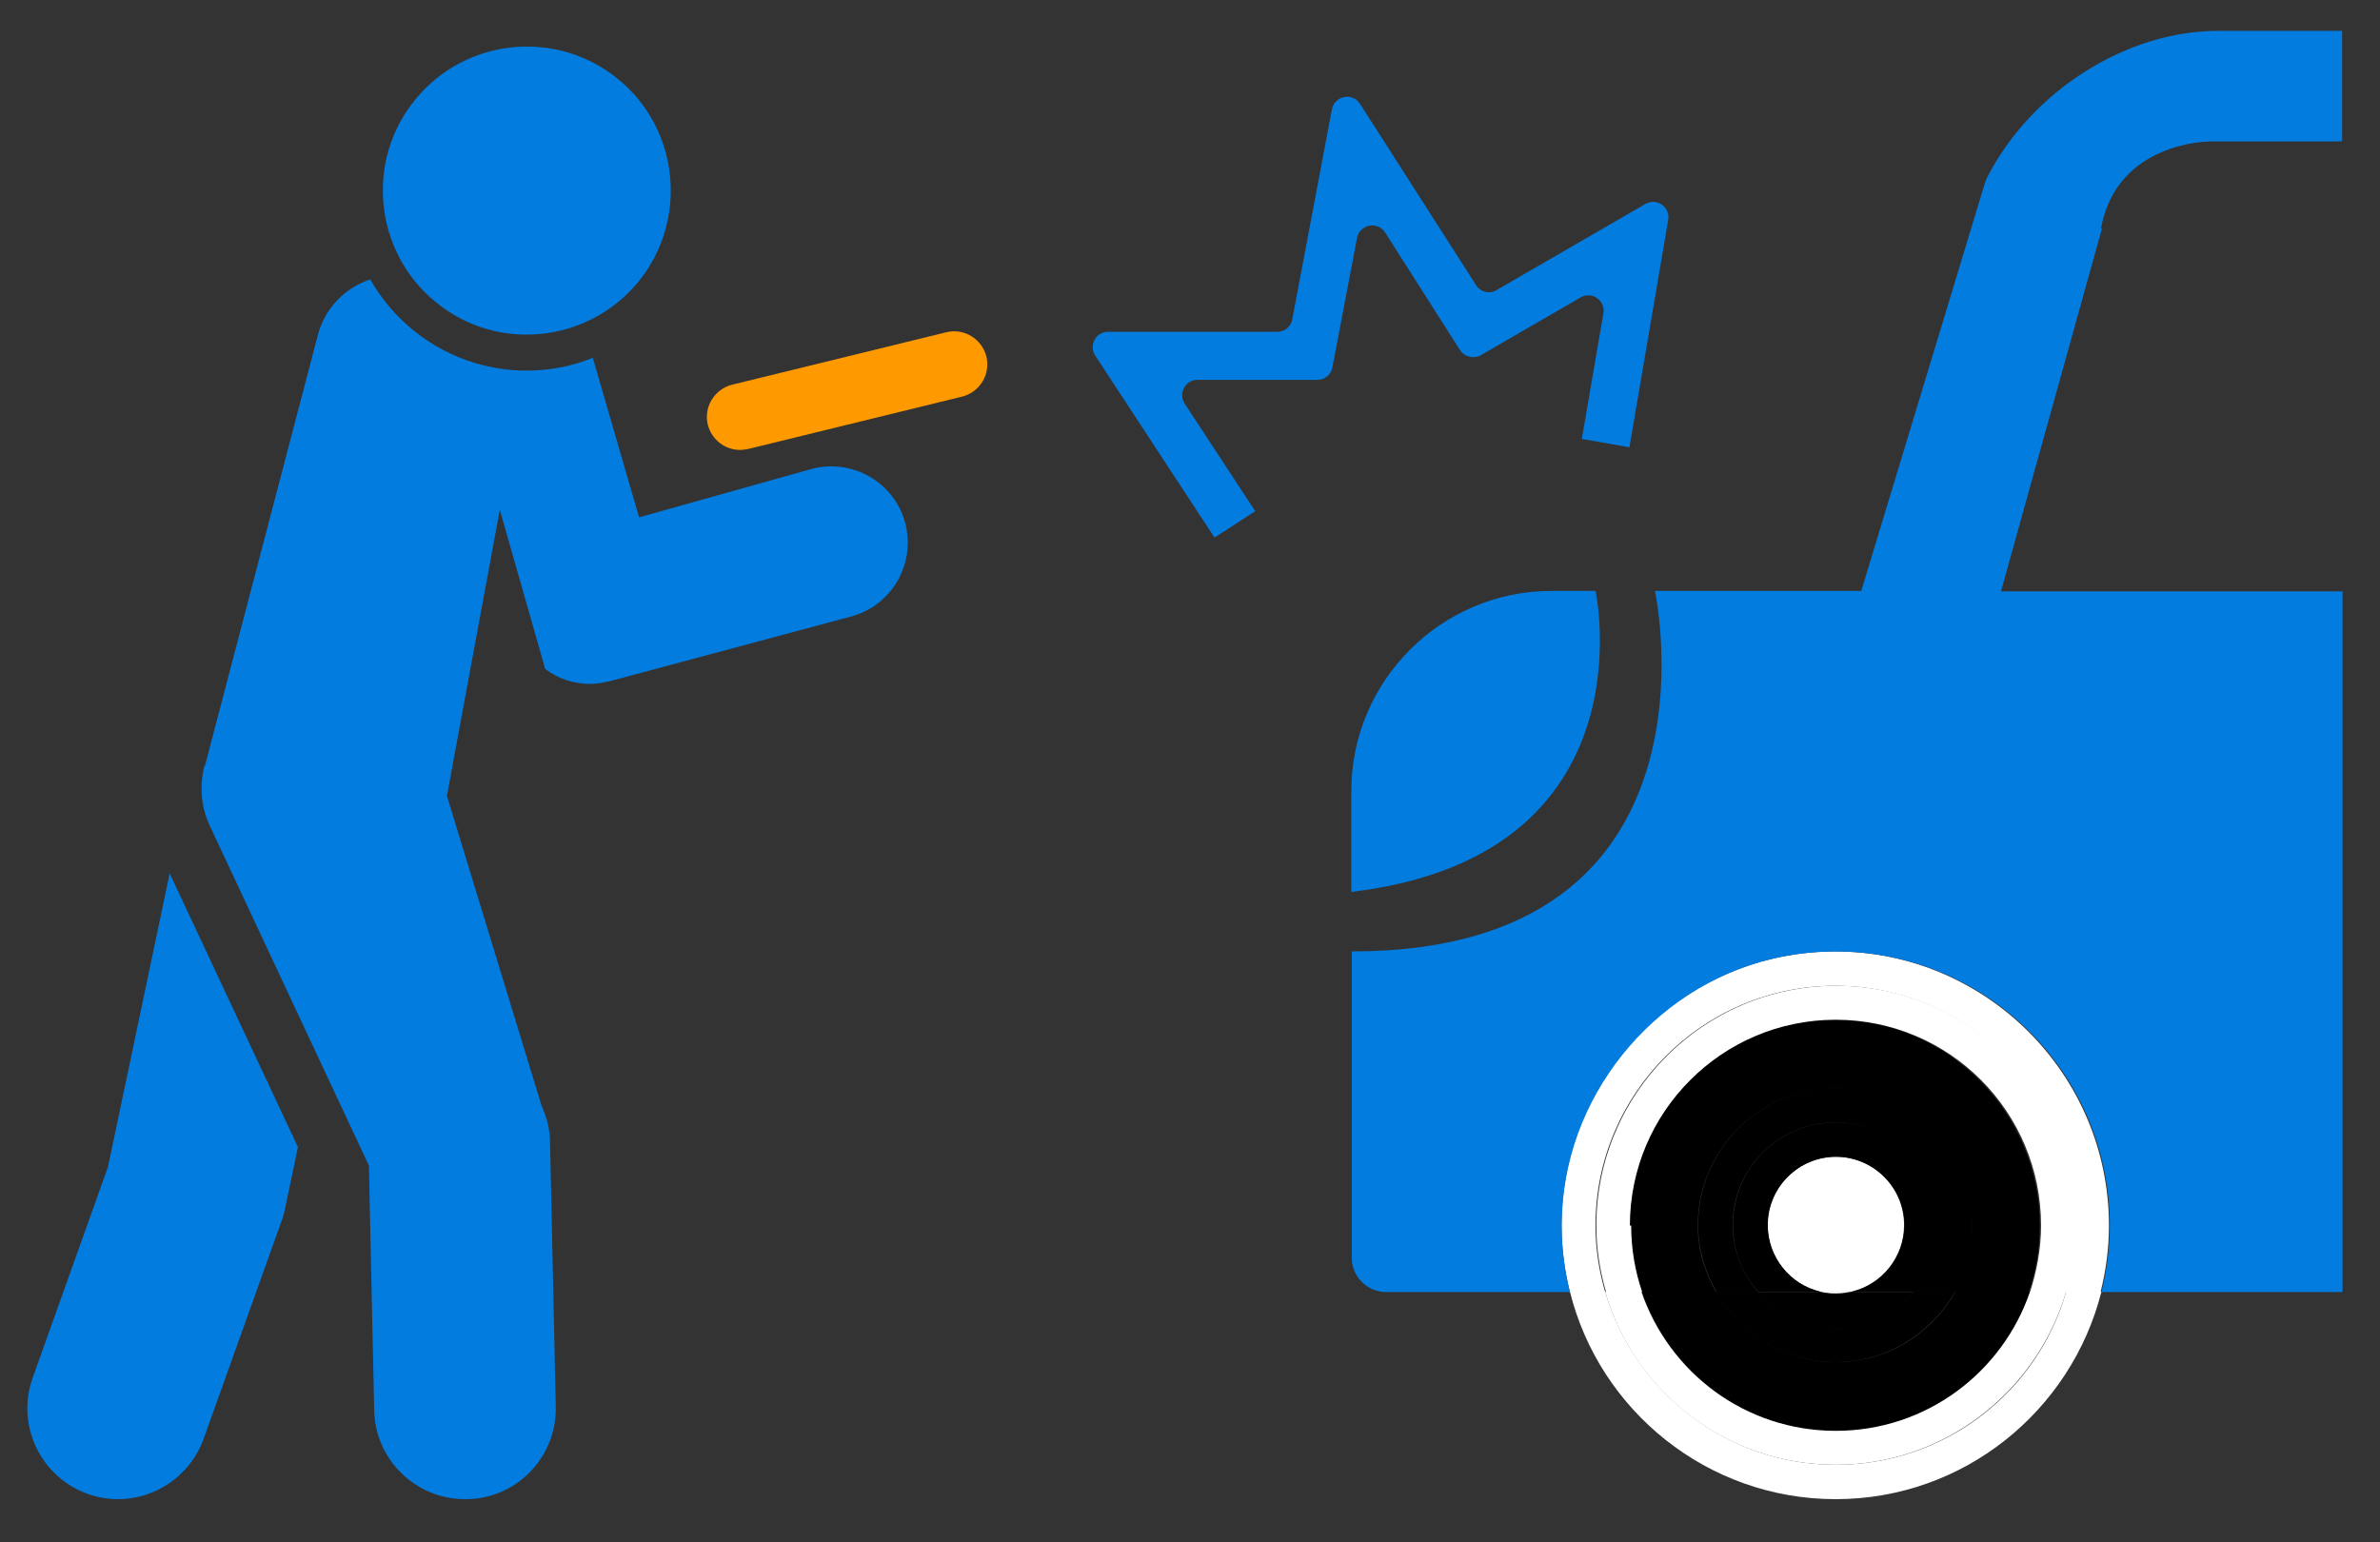 <svg width="54" height="35" viewBox="0 0 54 35" fill="none" xmlns="http://www.w3.org/2000/svg">
<rect x="0" y="0" width="54" height="35" fill="#333333" stroke="none"/>
<path d="M0.74 31.27L2.45 26.48L3.85 19.82L6.76 26.03L6.46 27.46C6.44 27.55 6.42 27.64 6.38 27.73L4.62 32.65C4.32 33.49 3.52 34.02 2.68 34.02C2.45 34.02 2.21 33.98 1.99 33.9C0.92 33.52 0.36 32.34 0.74 31.27Z" fill="#037CE0"/>
<path d="M14.48 6.4C15.62 5 15.42 2.94 14.03 1.8C12.63 0.65 10.57 0.86 9.43 2.25C8.28 3.64 8.49 5.71 9.88 6.85C11.27 8 13.33 7.79 14.48 6.4Z" fill="#037CE0"/>
<path d="M4.65 17.38L7.21 7.61C7.37 6.99 7.83 6.53 8.4 6.34C9.1 7.57 10.43 8.41 11.95 8.41C12.48 8.41 12.98 8.31 13.45 8.12L14.5 11.74L18.42 10.64C19.34 10.4 20.29 10.94 20.54 11.87C20.78 12.79 20.24 13.74 19.31 13.99L13.83 15.46C13.68 15.49 13.54 15.52 13.39 15.52C13.03 15.52 12.67 15.41 12.37 15.18L11.34 11.57L10.14 18.06L12.29 25.1C12.41 25.36 12.48 25.64 12.48 25.93L12.61 31.91C12.64 33.05 11.74 34 10.6 34.02H10.55C9.43 34.02 8.51 33.12 8.49 32L8.37 26.45L4.77 18.76C4.56 18.33 4.52 17.84 4.64 17.37L4.65 17.38Z" fill="#037CE0"/>
<path d="M16.79 10.21C16.45 10.21 16.15 9.98 16.06 9.64C15.96 9.24 16.21 8.83 16.61 8.73L21.47 7.54C21.87 7.44 22.28 7.69 22.38 8.09C22.48 8.49 22.23 8.9 21.83 9L16.97 10.19C16.91 10.2 16.85 10.21 16.79 10.21Z" fill="#FF9900"/>
<path d="M41.65 30.91C40.49 30.91 39.48 30.25 38.95 29.31H37.25C37.88 31.15 39.61 32.47 41.66 32.47C43.71 32.47 45.44 31.15 46.07 29.31H44.37C43.83 30.26 42.83 30.91 41.66 30.91H41.65Z" fill="black"/>
<path d="M41.651 23.14C39.081 23.14 36.98 25.23 36.98 27.81C36.98 28.34 37.071 28.85 37.23 29.32H38.931C38.681 28.87 38.52 28.36 38.52 27.81C38.52 26.09 39.92 24.7 41.63 24.7C43.34 24.7 44.74 26.1 44.74 27.81C44.74 28.36 44.581 28.87 44.331 29.32H46.031C46.191 28.85 46.281 28.35 46.281 27.81C46.281 25.24 44.191 23.14 41.62 23.14H41.651Z" fill="black"/>
<path d="M41.65 33.24C39.18 33.24 37.08 31.58 36.42 29.31H35.62C36.29 32.01 38.74 34.02 41.65 34.02C44.56 34.02 47 32.01 47.68 29.31H46.88C46.23 31.58 44.14 33.24 41.65 33.24Z" fill="white"/>
<path d="M41.65 21.59C38.22 21.59 35.43 24.37 35.43 27.81C35.43 28.33 35.5 28.84 35.62 29.32H36.42C36.28 28.84 36.2 28.34 36.2 27.81C36.2 24.81 38.64 22.37 41.64 22.37C44.64 22.37 47.08 24.81 47.08 27.81C47.08 28.34 47 28.84 46.86 29.32H47.66C47.78 28.84 47.85 28.34 47.85 27.81C47.85 24.38 45.06 21.59 41.63 21.59H41.65Z" fill="white"/>
<path d="M41.65 33.24C44.12 33.24 46.21 31.58 46.88 29.31H46.06C45.43 31.15 43.7 32.47 41.65 32.47C39.6 32.47 37.87 31.15 37.24 29.31H36.42C37.07 31.58 39.17 33.24 41.65 33.24Z" fill="white"/>
<path d="M36.98 27.81C36.98 25.24 39.07 23.14 41.65 23.14C44.23 23.14 46.31 25.23 46.31 27.81C46.31 28.34 46.21 28.85 46.06 29.32H46.88C47.02 28.84 47.1 28.34 47.1 27.81C47.1 24.81 44.66 22.37 41.66 22.37C38.66 22.37 36.22 24.81 36.22 27.81C36.22 28.34 36.3 28.84 36.44 29.32H37.26C37.1 28.85 37.01 28.35 37.01 27.81H36.98Z" fill="white"/>
<path d="M42.01 29.31H41.29C41.41 29.34 41.52 29.35 41.65 29.35C41.78 29.35 41.89 29.33 42.01 29.31Z" fill="white"/>
<path d="M43.201 27.8C43.201 26.94 42.501 26.25 41.651 26.25C40.801 26.25 40.101 26.95 40.101 27.8C40.101 28.53 40.611 29.15 41.291 29.31H42.011C42.691 29.15 43.201 28.53 43.201 27.8Z" fill="white"/>
<path d="M41.65 30.91C42.81 30.91 43.82 30.25 44.36 29.31H43.42C42.99 29.81 42.36 30.14 41.65 30.14C40.94 30.14 40.31 29.81 39.88 29.31H38.94C39.48 30.26 40.48 30.91 41.64 30.91H41.65Z" fill="black"/>
<path d="M39.31 27.8C39.31 26.51 40.36 25.47 41.64 25.47C42.92 25.47 43.98 26.51 43.98 27.8C43.98 28.38 43.76 28.9 43.41 29.31H44.35C44.6 28.86 44.75 28.35 44.75 27.8C44.75 26.08 43.35 24.69 41.64 24.69C39.93 24.69 38.53 26.09 38.53 27.8C38.53 28.35 38.69 28.86 38.94 29.31H39.88C39.54 28.91 39.31 28.38 39.31 27.8Z" fill="black"/>
<path d="M41.65 29.36C41.52 29.36 41.41 29.34 41.29 29.32H39.88C40.31 29.82 40.93 30.15 41.65 30.15C42.37 30.15 42.99 29.82 43.42 29.32H42.01C41.89 29.35 41.77 29.36 41.65 29.36Z" fill="black"/>
<path d="M41.65 25.47C40.36 25.47 39.32 26.51 39.32 27.8C39.32 28.38 39.53 28.9 39.89 29.31H41.3C40.62 29.15 40.11 28.53 40.11 27.8C40.11 26.94 40.81 26.25 41.66 26.25C42.51 26.25 43.21 26.95 43.21 27.8C43.21 28.53 42.7 29.15 42.02 29.31H43.43C43.78 28.91 44 28.38 44 27.8C44 26.51 42.95 25.47 41.66 25.47H41.65Z" fill="black"/>
<path d="M36.2 13.41H35.2C32.7 13.41 30.66 15.45 30.66 17.95V20.24C37.51 19.42 36.2 13.4 36.2 13.4V13.41Z" fill="#037CE0"/>
<path d="M47.67 5.18C48.03 3.21 50.13 3.21 50.13 3.21H53.14V0.7H50.33C48.24 0.7 46.09 2.07 45.09 4.02L45.04 4.14L42.23 13.41H37.55C37.55 13.41 39.32 21.6 30.67 21.59V28.54C30.67 28.97 31.02 29.32 31.45 29.32H35.62C35.46 28.67 35.39 27.99 35.46 27.25C35.72 24.44 37.93 22.07 40.72 21.66C44.57 21.1 47.87 24.07 47.87 27.81C47.87 28.33 47.8 28.84 47.68 29.32H53.15V13.42H45.4L47.69 5.19L47.67 5.18Z" fill="#037CE0"/>
<path d="M27.55 12.19L24.85 8.07C24.7 7.84 24.86 7.53 25.14 7.53H28.98C29.15 7.53 29.291 7.41 29.32 7.25L30.22 2.48C30.28 2.17 30.69 2.09 30.86 2.36L33.49 6.47C33.59 6.63 33.8 6.68 33.961 6.58L37.33 4.63C37.59 4.48 37.9 4.7 37.85 4.99L36.97 10.15L35.89 9.96L36.38 7.11C36.43 6.82 36.12 6.6 35.86 6.75L33.6 8.06C33.44 8.15 33.23 8.1 33.13 7.95L31.43 5.28C31.26 5.01 30.85 5.09 30.79 5.4L30.23 8.34C30.2 8.5 30.06 8.62 29.89 8.62H27.17C26.89 8.62 26.73 8.93 26.88 9.16L28.48 11.6L27.57 12.19H27.55Z" fill="#037CE0"/>
</svg>

